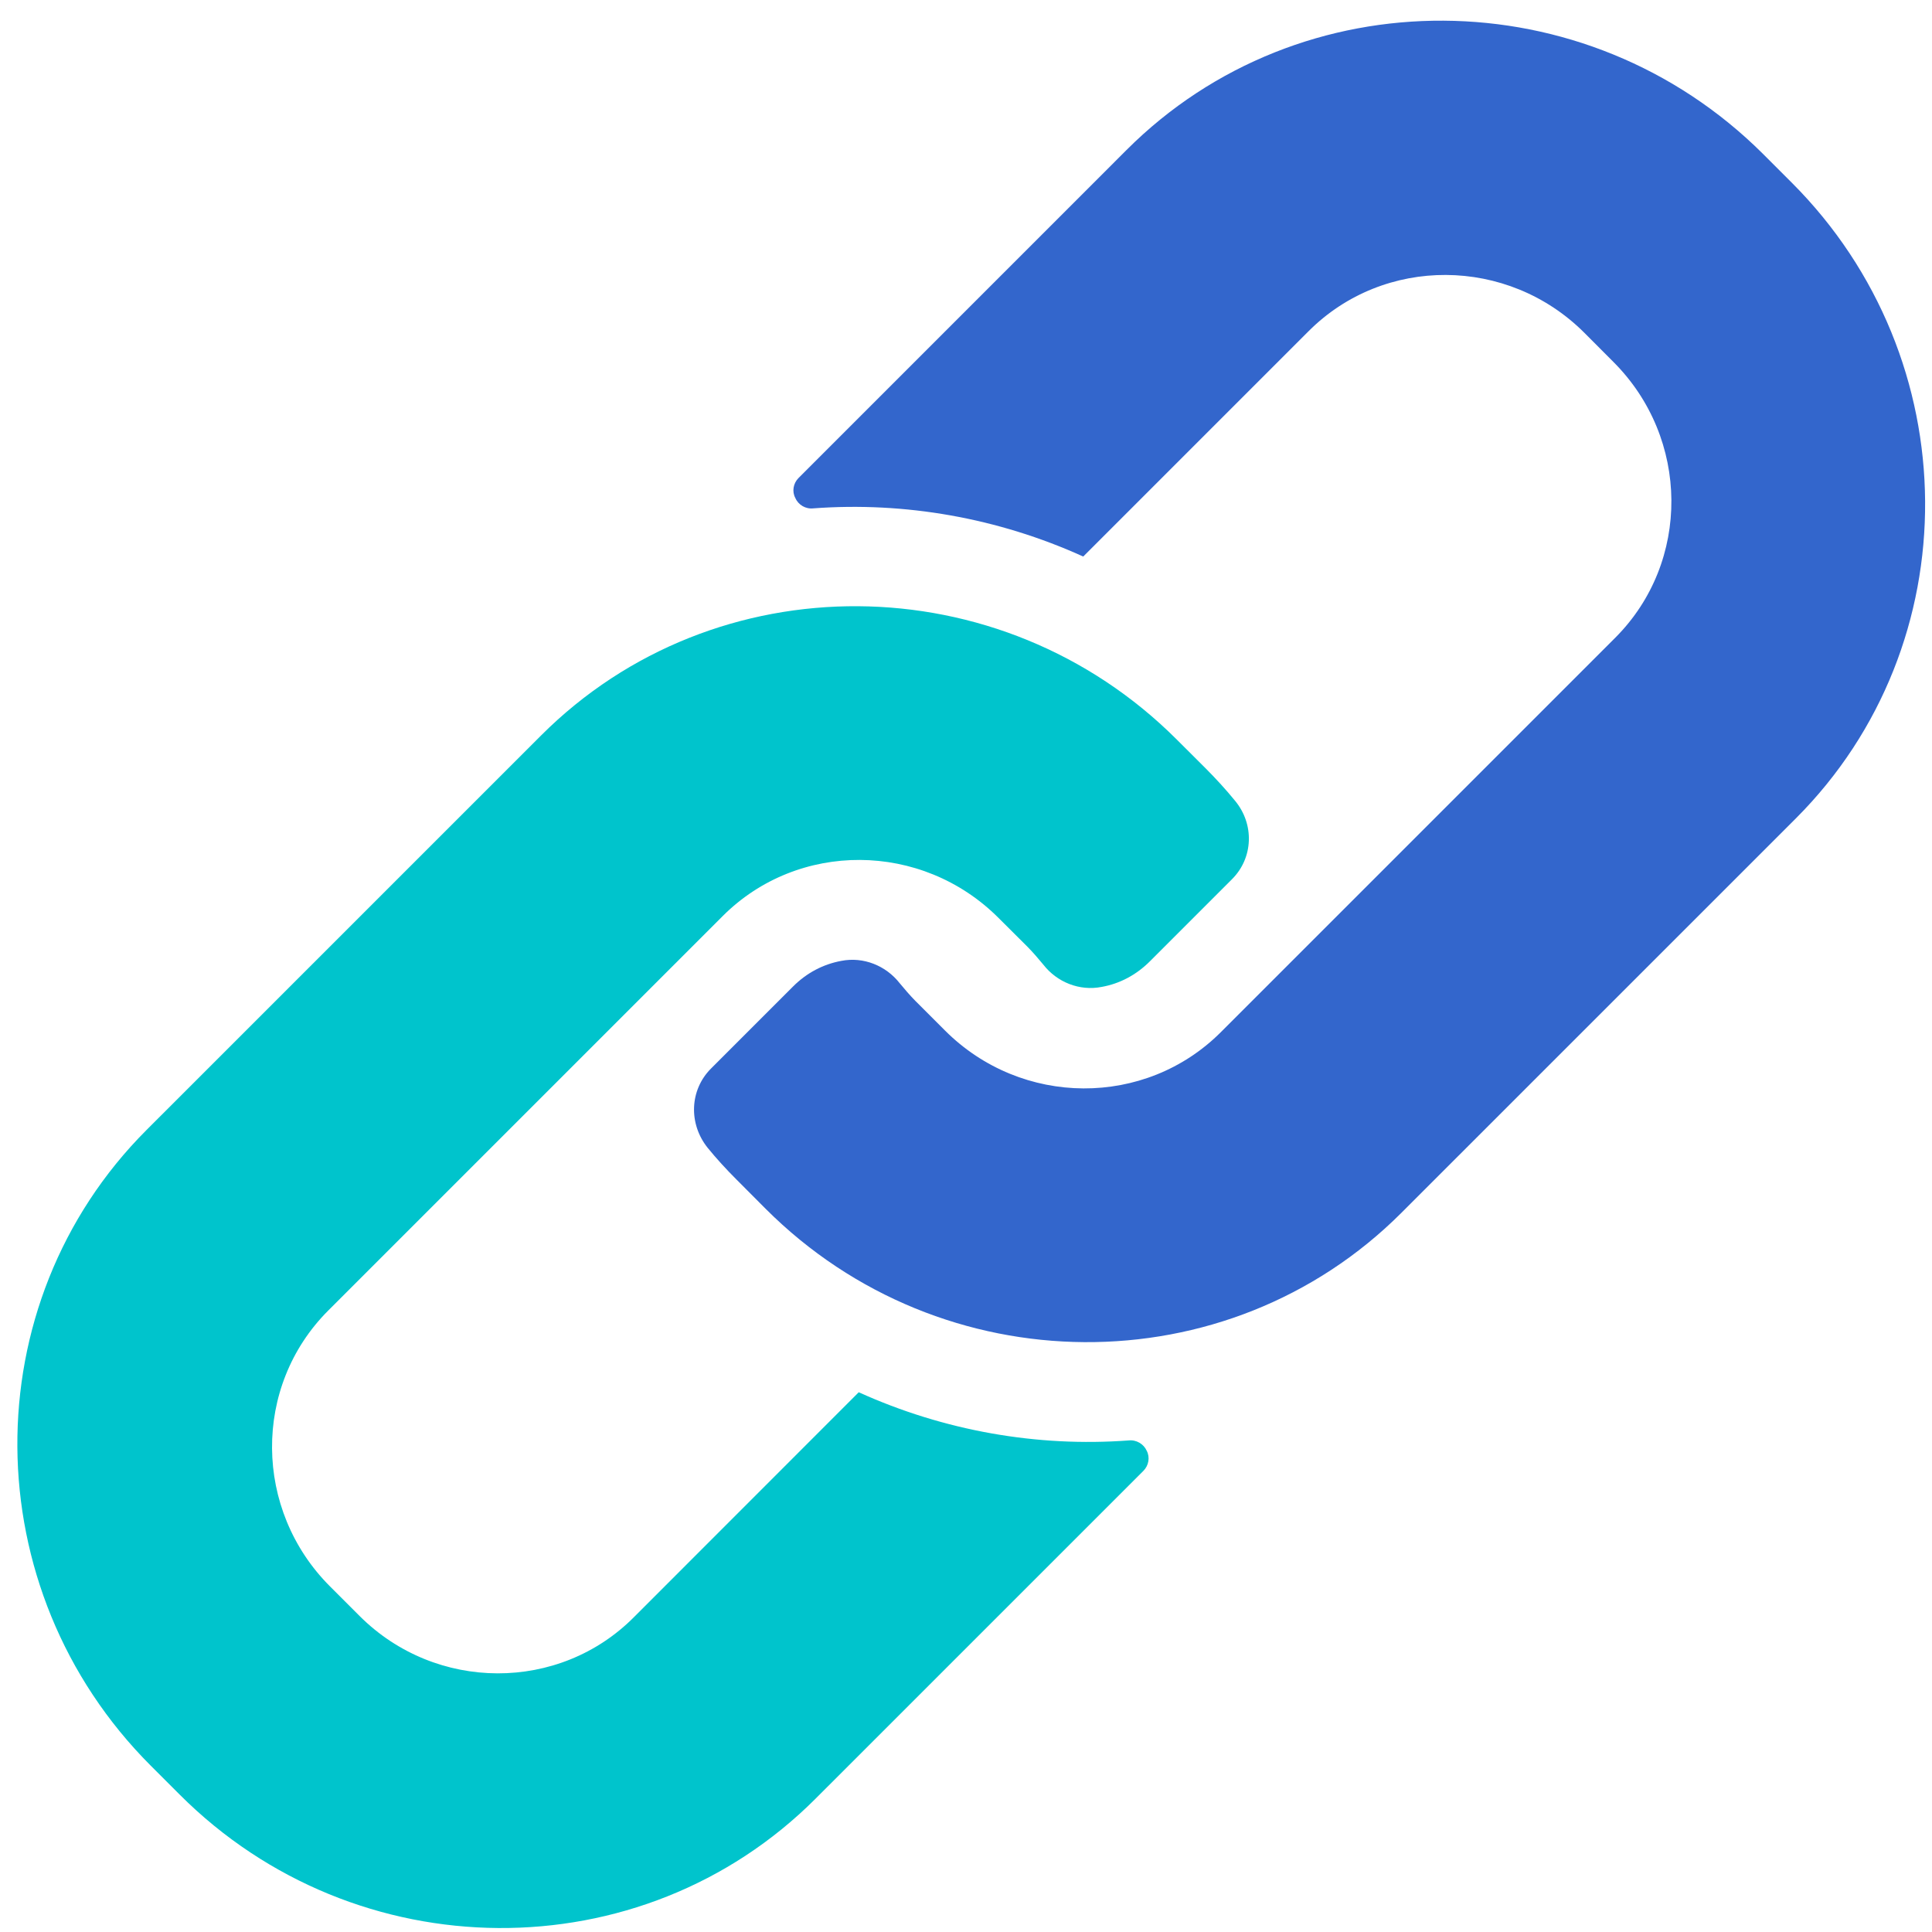 <svg xmlns="http://www.w3.org/2000/svg" xmlns:xlink="http://www.w3.org/1999/xlink" width="100" zoomAndPan="magnify" viewBox="0 0 75 75" height="100" preserveAspectRatio="xMidYMid meet"><defs><clipPath id="02c43af26d"><path d="M 26 0 L 75 0 L 75 53 L 26 53 Z M 26 0 " clip-rule="nonzero"></path></clipPath><clipPath id="21800bb172"><path d="M -6.578 56.113 L 56 -6.465 L 81.984 19.52 L 19.406 82.098 Z M -6.578 56.113 " clip-rule="nonzero"></path></clipPath><clipPath id="44c3321a93"><path d="M -6.578 56.113 L 56 -6.465 L 81.984 19.52 L 19.406 82.098 Z M -6.578 56.113 " clip-rule="nonzero"></path></clipPath><clipPath id="a391b1c9ed"><path d="M -6.578 56.113 L 56 -6.465 L 81.984 19.52 L 19.406 82.098 Z M -6.578 56.113 " clip-rule="nonzero"></path></clipPath><clipPath id="c0a4048f27"><path d="M 0 23 L 49 23 L 49 75 L 0 75 Z M 0 23 " clip-rule="nonzero"></path></clipPath><clipPath id="a10717c7bb"><path d="M -6.578 56.113 L 56 -6.465 L 81.984 19.52 L 19.406 82.098 Z M -6.578 56.113 " clip-rule="nonzero"></path></clipPath><clipPath id="c6c344d82b"><path d="M -6.578 56.113 L 56 -6.465 L 81.984 19.52 L 19.406 82.098 Z M -6.578 56.113 " clip-rule="nonzero"></path></clipPath><clipPath id="41fad05d54"><path d="M -6.578 56.113 L 56 -6.465 L 81.984 19.52 L 19.406 82.098 Z M -6.578 56.113 " clip-rule="nonzero"></path></clipPath></defs><g clip-path="url(#02c43af26d)"><g clip-path="url(#21800bb172)"><g clip-path="url(#44c3321a93)"><g clip-path="url(#a391b1c9ed)"><path fill="#3366cc" d="M 43.73 5.824 L 31 18.555 C 30.793 18.762 30.738 19.082 30.875 19.332 C 30.988 19.598 31.273 19.77 31.578 19.734 C 35.125 19.473 38.738 20.102 42.051 21.605 L 50.801 12.855 C 53.723 9.93 58.527 9.941 61.508 12.922 L 62.633 14.051 C 65.598 17.012 65.645 21.816 62.703 24.758 L 47.391 40.07 C 44.465 42.996 39.664 42.984 36.684 40.004 L 35.535 38.855 C 35.309 38.625 35.117 38.398 34.926 38.168 C 34.387 37.48 33.512 37.133 32.66 37.301 C 31.957 37.43 31.316 37.766 30.789 38.293 L 27.602 41.48 C 26.77 42.312 26.723 43.621 27.469 44.555 C 27.812 44.977 28.195 45.395 28.598 45.797 L 29.723 46.926 C 36.562 53.766 47.648 53.836 54.402 47.082 L 69.715 31.77 C 76.469 25.016 76.395 13.93 69.555 7.09 L 68.43 5.965 C 61.57 -0.859 50.484 -0.93 43.73 5.824 Z M 43.73 5.824 " fill-opacity="1" fill-rule="nonzero"></path></g></g></g></g><g clip-path="url(#c0a4048f27)"><g clip-path="url(#a10717c7bb)"><g clip-path="url(#c6c344d82b)"><g clip-path="url(#41fad05d54)"><path fill="#00c4cc" d="M 12.809 61.582 C 9.848 58.621 9.797 53.82 12.742 50.875 L 28.055 35.562 C 30.977 32.637 35.781 32.652 38.762 35.633 L 39.891 36.758 C 40.117 36.988 40.309 37.215 40.5 37.445 C 41.035 38.133 41.91 38.48 42.766 38.312 C 43.465 38.188 44.109 37.848 44.637 37.32 L 47.824 34.133 C 48.656 33.305 48.703 31.992 47.938 31.078 C 47.594 30.656 47.211 30.238 46.812 29.836 L 45.684 28.711 C 38.844 21.871 27.758 21.797 21.004 28.551 L 5.691 43.863 C -1.062 50.617 -0.988 61.703 5.852 68.543 L 6.977 69.668 C 13.816 76.508 24.902 76.582 31.656 69.828 L 44.387 57.098 C 44.594 56.891 44.648 56.57 44.516 56.32 C 44.398 56.055 44.113 55.883 43.809 55.918 C 40.262 56.18 36.648 55.547 33.336 54.047 L 24.625 62.762 C 21.719 65.703 16.918 65.691 13.957 62.73 Z M 12.809 61.582 " fill-opacity="1" fill-rule="nonzero"></path></g></g></g></g></svg>